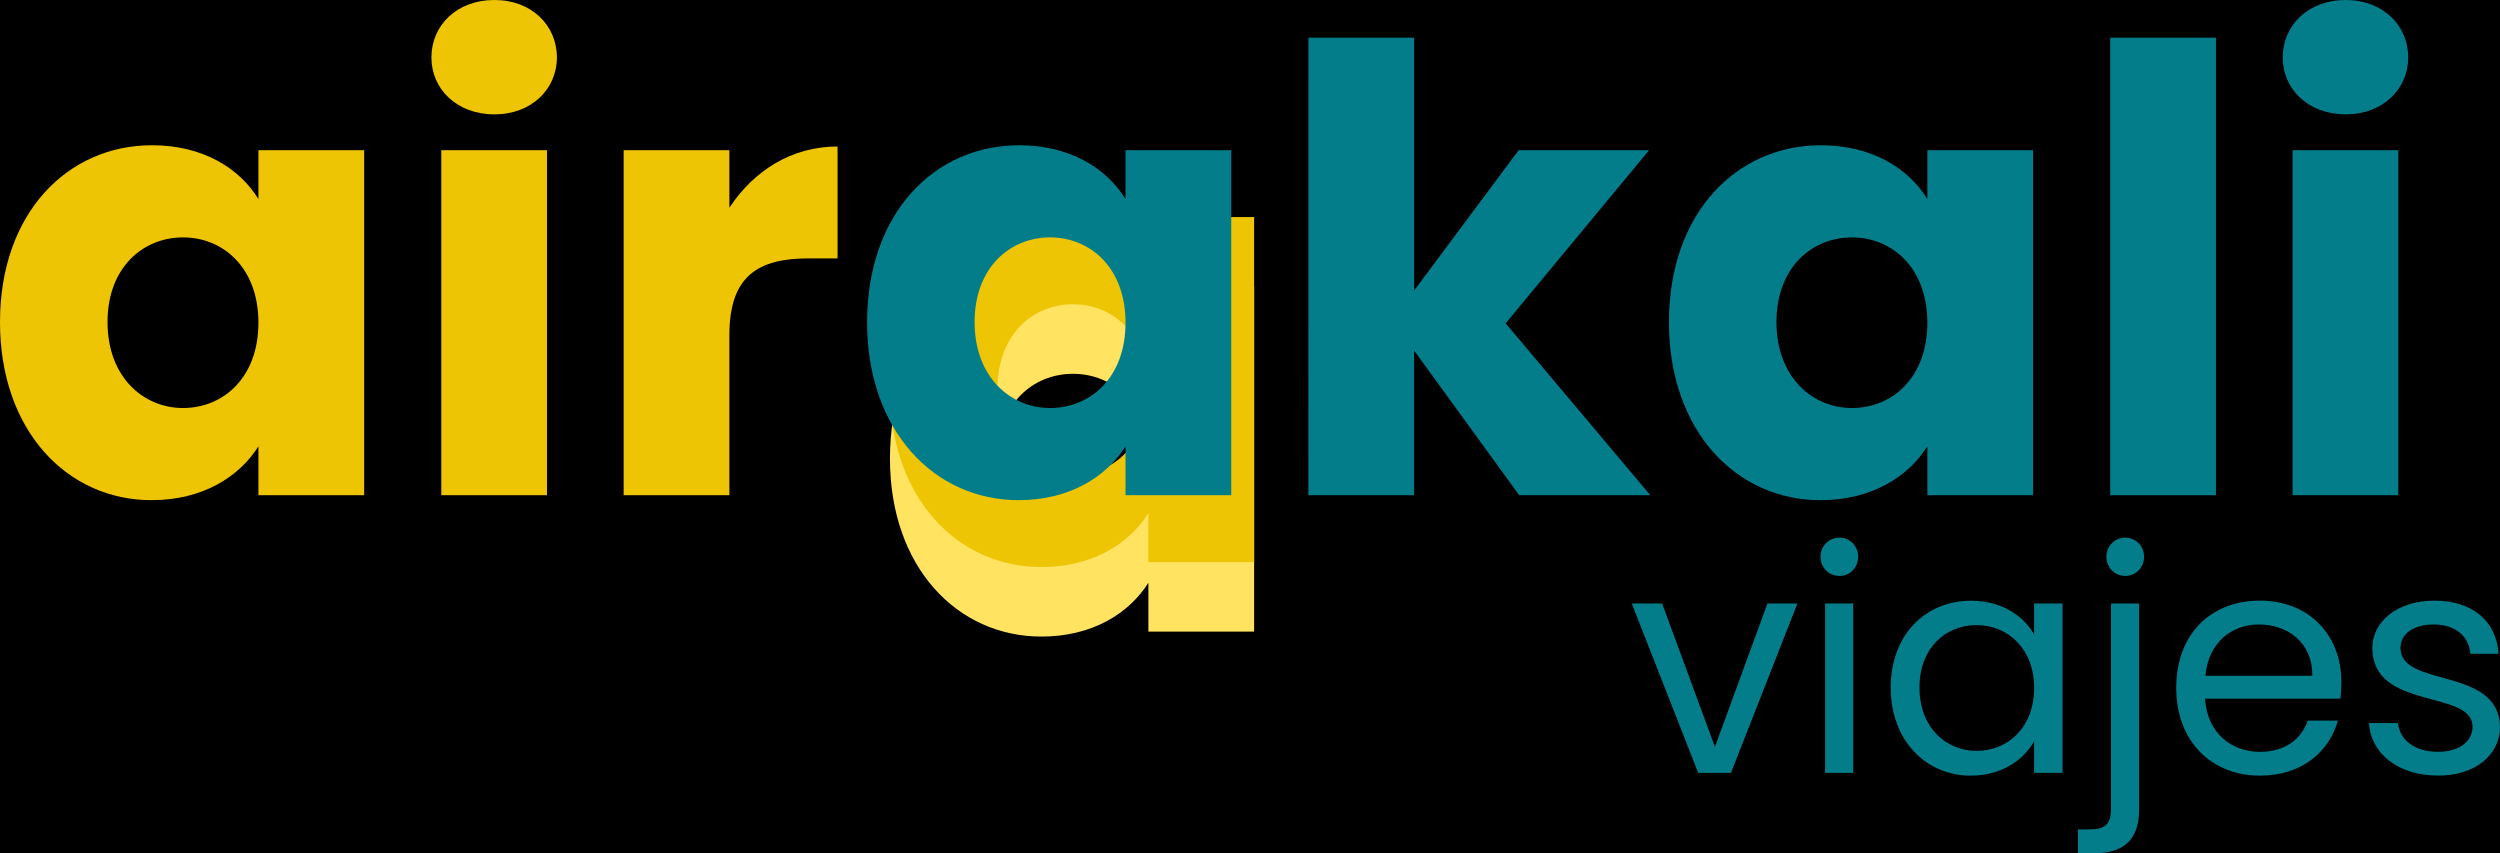 <?xml version="1.0" encoding="UTF-8" standalone="no"?>
<!-- Created with Inkscape (http://www.inkscape.org/) -->

<svg
   xmlns:dc="http://purl.org/dc/elements/1.1/"
   xmlns:cc="http://creativecommons.org/ns#"
   xmlns:rdf="http://www.w3.org/1999/02/22-rdf-syntax-ns#"
   xmlns:svg="http://www.w3.org/2000/svg"
   xmlns="http://www.w3.org/2000/svg"
   xmlns:sodipodi="http://sodipodi.sourceforge.net/DTD/sodipodi-0.dtd"
   xmlns:inkscape="http://www.inkscape.org/namespaces/inkscape"
   width="57.056mm"
   height="19.474mm"
   viewBox="0 0 57.056 19.474"
   version="1.1"
   id="svg67"
   sodipodi:docname="logo.svg"
   inkscape:version="0.92.4 (5da689c313, 2019-01-14)">
  <defs
     id="defs61" />
  <sodipodi:namedview
     id="base"
     pagecolor="#ffffff"
     bordercolor="#666666"
     borderopacity="1.0"
     inkscape:pageopacity="0.0"
     inkscape:pageshadow="2"
     inkscape:zoom="0.98994949"
     inkscape:cx="-219.24969"
     inkscape:cy="-28.913472"
     inkscape:document-units="mm"
     inkscape:current-layer="g38"
     showgrid="false"
     inkscape:window-width="1920"
     inkscape:window-height="1017"
     inkscape:window-x="1912"
     inkscape:window-y="-8"
     inkscape:window-maximized="1" />
  <g
     inkscape:label="Capa 1"
     inkscape:groupmode="layer"
     id="layer1"
     transform="translate(-109.055,-121.71)">
    <g
       transform="translate(32.84,-21.067)"
       id="g38"
       inkscape:export-filename="C:\Users\jorge\Desktop\logo-airakali.png"
       inkscape:export-xdpi="78.260002"
       inkscape:export-ydpi="78.260002">
      <g
         id="g5308">
        <flowRoot
           xml:space="preserve"
           id="flowRoot99"
           style="fill:black;fill-opacity:1;stroke:none;font-family:sans-serif;font-style:normal;font-weight:normal;font-size:40px;line-height:1.25;letter-spacing:0px;word-spacing:0px"><flowRegion
             id="flowRegion101"><rect
               id="rect103"
               width="777.817"
               height="356.584"
               x="-317.188"
               y="-169.845" /></flowRegion><flowPara
             id="flowPara105"></flowPara></flowRoot>      </g>
      <g
         id="g127">
        <g
           aria-label="a"
           style="font-style:normal;font-weight:normal;font-size:10.583px;line-height:1.25;font-family:sans-serif;letter-spacing:0px;word-spacing:0px;fill:#ffe361;fill-opacity:1;stroke:none;stroke-width:0.265"
           id="text5144-2-5-0">
          <path
             d="m 96.526,153.241 c 0,2.484 1.538,4.064 3.457,4.064 1.171,0 2.004,-0.536 2.441,-1.228 v 1.115 h 2.413 v -7.874 h -2.413 v 1.115 c -0.423,-0.691 -1.256,-1.228 -2.427,-1.228 -1.933,0 -3.471,1.552 -3.471,4.036 z m 5.898,0.014 c 0,1.256 -0.804,1.947 -1.722,1.947 -0.903,0 -1.722,-0.706 -1.722,-1.961 0,-1.256 0.818,-1.933 1.722,-1.933 0.917,0 1.722,0.691 1.722,1.947 z"
             style="fill:#ffe361;fill-opacity:1;stroke-width:0.265"
             id="path129" />
        </g>
        <g
           aria-label="a"
           style="font-style:normal;font-weight:normal;font-size:10.583px;line-height:1.25;font-family:sans-serif;letter-spacing:0px;word-spacing:0px;fill:#000000;fill-opacity:1;stroke:none;stroke-width:0.265"
           id="text5144-2-5">
          <path
             d="m 96.526,151.654 c 0,2.484 1.538,4.064 3.457,4.064 1.171,0 2.004,-0.536 2.441,-1.228 v 1.115 h 2.413 v -7.874 h -2.413 v 1.115 c -0.423,-0.691 -1.256,-1.228 -2.427,-1.228 -1.933,0 -3.471,1.552 -3.471,4.036 z m 5.898,0.014 c 0,1.256 -0.804,1.947 -1.722,1.947 -0.903,0 -1.722,-0.706 -1.722,-1.961 0,-1.256 0.818,-1.933 1.722,-1.933 0.917,0 1.722,0.691 1.722,1.947 z"
             style="fill:#eec504;fill-opacity:1;stroke-width:0.265"
             id="path132" />
        </g>
        <g
           aria-label="airakali"
           style="font-style:normal;font-weight:normal;font-size:10.583px;line-height:1.25;font-family:sans-serif;letter-spacing:0px;word-spacing:0px;fill:#000000;fill-opacity:1;stroke:none;stroke-width:0.265"
           id="text5144-2">
          <path
             d="m 76.215,150.128 c 0,2.484 1.538,4.064 3.457,4.064 1.171,0 2.004,-0.536 2.441,-1.228 v 1.115 h 2.413 v -7.874 h -2.413 v 1.115 c -0.423,-0.691 -1.256,-1.228 -2.427,-1.228 -1.933,0 -3.471,1.552 -3.471,4.036 z m 5.898,0.014 c 0,1.256 -0.804,1.947 -1.722,1.947 -0.903,0 -1.722,-0.706 -1.722,-1.961 0,-1.256 0.818,-1.933 1.722,-1.933 0.917,0 1.722,0.691 1.722,1.947 z"
             style="fill:#eec504;fill-opacity:1"
             id="path135" />
          <path
             d="m 86.286,154.079 h 2.413 v -7.874 h -2.413 z m 1.214,-8.692 c 0.847,0 1.425,-0.579 1.425,-1.298 0,-0.734 -0.579,-1.312 -1.425,-1.312 -0.861,0 -1.439,0.579 -1.439,1.312 0,0.72 0.579,1.298 1.439,1.298 z"
             style="fill:#eec504;fill-opacity:1"
             id="path137" />
          <path
             d="m 92.861,150.424 c 0,-1.355 0.663,-1.75 1.806,-1.75 h 0.663 v -2.554 c -1.058,0 -1.919,0.564 -2.469,1.397 v -1.312 h -2.413 v 7.874 h 2.413 z"
             style="fill:#eec504;fill-opacity:1"
             id="path139" />
          <path
             d="m 96.004,150.128 c 0,2.484 1.538,4.064 3.457,4.064 1.171,0 2.004,-0.536 2.441,-1.228 v 1.115 h 2.413 v -7.874 h -2.413 v 1.115 c -0.423,-0.691 -1.256,-1.228 -2.427,-1.228 -1.933,0 -3.471,1.552 -3.471,4.036 z m 5.898,0.014 c 0,1.256 -0.804,1.947 -1.722,1.947 -0.903,0 -1.722,-0.706 -1.722,-1.961 0,-1.256 0.818,-1.933 1.722,-1.933 0.917,0 1.722,0.691 1.722,1.947 z"
             style="font-style:normal;font-variant:normal;font-weight:bold;font-stretch:normal;font-size:14.111px;font-family:Poppins;-inkscape-font-specification:'Poppins Bold';fill:#047d8a;fill-opacity:1;stroke-width:0.265"
             id="path141" />
          <path
             d="m 106.075,154.079 h 2.413 v -3.302 l 2.399,3.302 h 2.992 l -3.302,-3.923 3.274,-3.951 h -2.977 l -2.385,3.203 v -5.771 h -2.413 z"
             style="font-style:normal;font-variant:normal;font-weight:bold;font-stretch:normal;font-size:14.111px;font-family:Poppins;-inkscape-font-specification:'Poppins Bold';fill:#047d8a;fill-opacity:1;stroke-width:0.265"
             id="path143" />
          <path
             d="m 114.304,150.128 c 0,2.484 1.538,4.064 3.457,4.064 1.171,0 2.004,-0.536 2.441,-1.228 v 1.115 h 2.413 v -7.874 h -2.413 v 1.115 c -0.423,-0.691 -1.256,-1.228 -2.427,-1.228 -1.933,0 -3.471,1.552 -3.471,4.036 z m 5.898,0.014 c 0,1.256 -0.804,1.947 -1.722,1.947 -0.903,0 -1.722,-0.706 -1.722,-1.961 0,-1.256 0.818,-1.933 1.722,-1.933 0.917,0 1.722,0.691 1.722,1.947 z"
             style="font-style:normal;font-variant:normal;font-weight:bold;font-stretch:normal;font-size:14.111px;font-family:Poppins;-inkscape-font-specification:'Poppins Bold';fill:#047d8a;fill-opacity:1;stroke-width:0.265"
             id="path145" />
          <path
             d="m 124.375,154.079 h 2.413 v -10.442 h -2.413 z"
             style="font-style:normal;font-variant:normal;font-weight:bold;font-stretch:normal;font-size:14.111px;font-family:Poppins;-inkscape-font-specification:'Poppins Bold';fill:#047d8a;fill-opacity:1;stroke-width:0.265"
             id="path147" />
          <path
             d="m 128.537,154.079 h 2.413 v -7.874 h -2.413 z m 1.214,-8.692 c 0.847,0 1.425,-0.579 1.425,-1.298 0,-0.734 -0.579,-1.312 -1.425,-1.312 -0.861,0 -1.439,0.579 -1.439,1.312 0,0.72 0.579,1.298 1.439,1.298 z"
             style="font-style:normal;font-variant:normal;font-weight:bold;font-stretch:normal;font-size:14.111px;font-family:Poppins;-inkscape-font-specification:'Poppins Bold';fill:#047d8a;fill-opacity:1;stroke-width:0.265"
             id="path149" />
        </g>
        <g
           aria-label="viajes"
           style="font-style:normal;font-weight:normal;font-size:10.583px;line-height:1.25;font-family:sans-serif;letter-spacing:0px;word-spacing:0px;fill:#000000;fill-opacity:1;stroke:none;stroke-width:0.265"
           id="text5144-2-6">
          <path
             d="m 113.455,156.549 1.517,3.866 h 0.748 l 1.517,-3.866 h -0.684 l -1.199,3.274 -1.206,-3.274 z"
             style="font-style:normal;font-variant:normal;font-weight:normal;font-stretch:normal;font-size:7.056px;font-family:Poppins;-inkscape-font-specification:Poppins;fill:#047d8a;fill-opacity:1;stroke-width:0.265"
             id="path152" />
          <path
             d="m 117.868,160.415 h 0.642 v -3.866 h -0.642 z m 0.332,-4.494 c 0.233,0 0.423,-0.191 0.423,-0.437 0,-0.247 -0.191,-0.437 -0.423,-0.437 -0.247,0 -0.437,0.191 -0.437,0.437 0,0.247 0.191,0.437 0.437,0.437 z"
             style="font-style:normal;font-variant:normal;font-weight:normal;font-stretch:normal;font-size:7.056px;font-family:Poppins;-inkscape-font-specification:Poppins;fill:#047d8a;fill-opacity:1;stroke-width:0.265"
             id="path154" />
          <path
             d="m 119.365,158.468 c 0,1.199 0.797,2.011 1.827,2.011 0.713,0 1.214,-0.367 1.446,-0.783 v 0.72 h 0.649 v -3.866 h -0.649 v 0.706 c -0.226,-0.402 -0.72,-0.769 -1.439,-0.769 -1.037,0 -1.834,0.776 -1.834,1.983 z m 3.274,0.007 c 0,0.91 -0.607,1.439 -1.312,1.439 -0.706,0 -1.305,-0.536 -1.305,-1.446 0,-0.91 0.6,-1.425 1.305,-1.425 0.706,0 1.312,0.536 1.312,1.432 z"
             style="font-style:normal;font-variant:normal;font-weight:normal;font-stretch:normal;font-size:7.056px;font-family:Poppins;-inkscape-font-specification:Poppins;fill:#047d8a;fill-opacity:1;stroke-width:0.265"
             id="path156" />
          <path
             d="m 124.718,155.921 c 0.24,0 0.43,-0.191 0.43,-0.437 0,-0.247 -0.191,-0.437 -0.43,-0.437 -0.24,0 -0.43,0.191 -0.43,0.437 0,0.247 0.191,0.437 0.43,0.437 z m -0.325,0.628 v 4.692 c 0,0.339 -0.134,0.466 -0.487,0.466 h -0.268 v 0.543 h 0.374 c 0.656,0 1.023,-0.296 1.023,-0.995 v -4.706 z"
             style="font-style:normal;font-variant:normal;font-weight:normal;font-stretch:normal;font-size:7.056px;font-family:Poppins;-inkscape-font-specification:Poppins;fill:#047d8a;fill-opacity:1;stroke-width:0.265"
             id="path158" />
          <path
             d="m 127.767,157.029 c 0.663,0 1.228,0.416 1.221,1.171 h -2.441 c 0.07,-0.755 0.593,-1.171 1.221,-1.171 z m 1.806,2.194 h -0.691 c -0.141,0.416 -0.508,0.713 -1.087,0.713 -0.656,0 -1.206,-0.43 -1.256,-1.214 h 3.09 c 0.014,-0.134 0.021,-0.247 0.021,-0.388 0,-1.058 -0.734,-1.849 -1.856,-1.849 -1.129,0 -1.912,0.769 -1.912,1.99 0,1.228 0.811,2.004 1.912,2.004 0.96,0 1.58,-0.55 1.778,-1.256 z"
             style="font-style:normal;font-variant:normal;font-weight:normal;font-stretch:normal;font-size:7.056px;font-family:Poppins;-inkscape-font-specification:Poppins;fill:#047d8a;fill-opacity:1;stroke-width:0.265"
             id="path160" />
          <path
             d="m 133.271,159.364 c -0.028,-1.383 -2.272,-0.882 -2.272,-1.799 0,-0.31 0.282,-0.536 0.755,-0.536 0.515,0 0.811,0.282 0.84,0.67 h 0.642 c -0.042,-0.755 -0.607,-1.214 -1.46,-1.214 -0.861,0 -1.418,0.487 -1.418,1.079 0,1.439 2.286,0.938 2.286,1.799 0,0.318 -0.282,0.572 -0.79,0.572 -0.543,0 -0.875,-0.282 -0.91,-0.656 h -0.663 c 0.042,0.706 0.677,1.199 1.58,1.199 0.854,0 1.411,-0.48 1.411,-1.115 z"
             style="font-style:normal;font-variant:normal;font-weight:normal;font-stretch:normal;font-size:7.056px;font-family:Poppins;-inkscape-font-specification:Poppins;fill:#047d8a;fill-opacity:1;stroke-width:0.265"
             id="path162" />
        </g>
      </g>
    </g>
  </g>
</svg>

